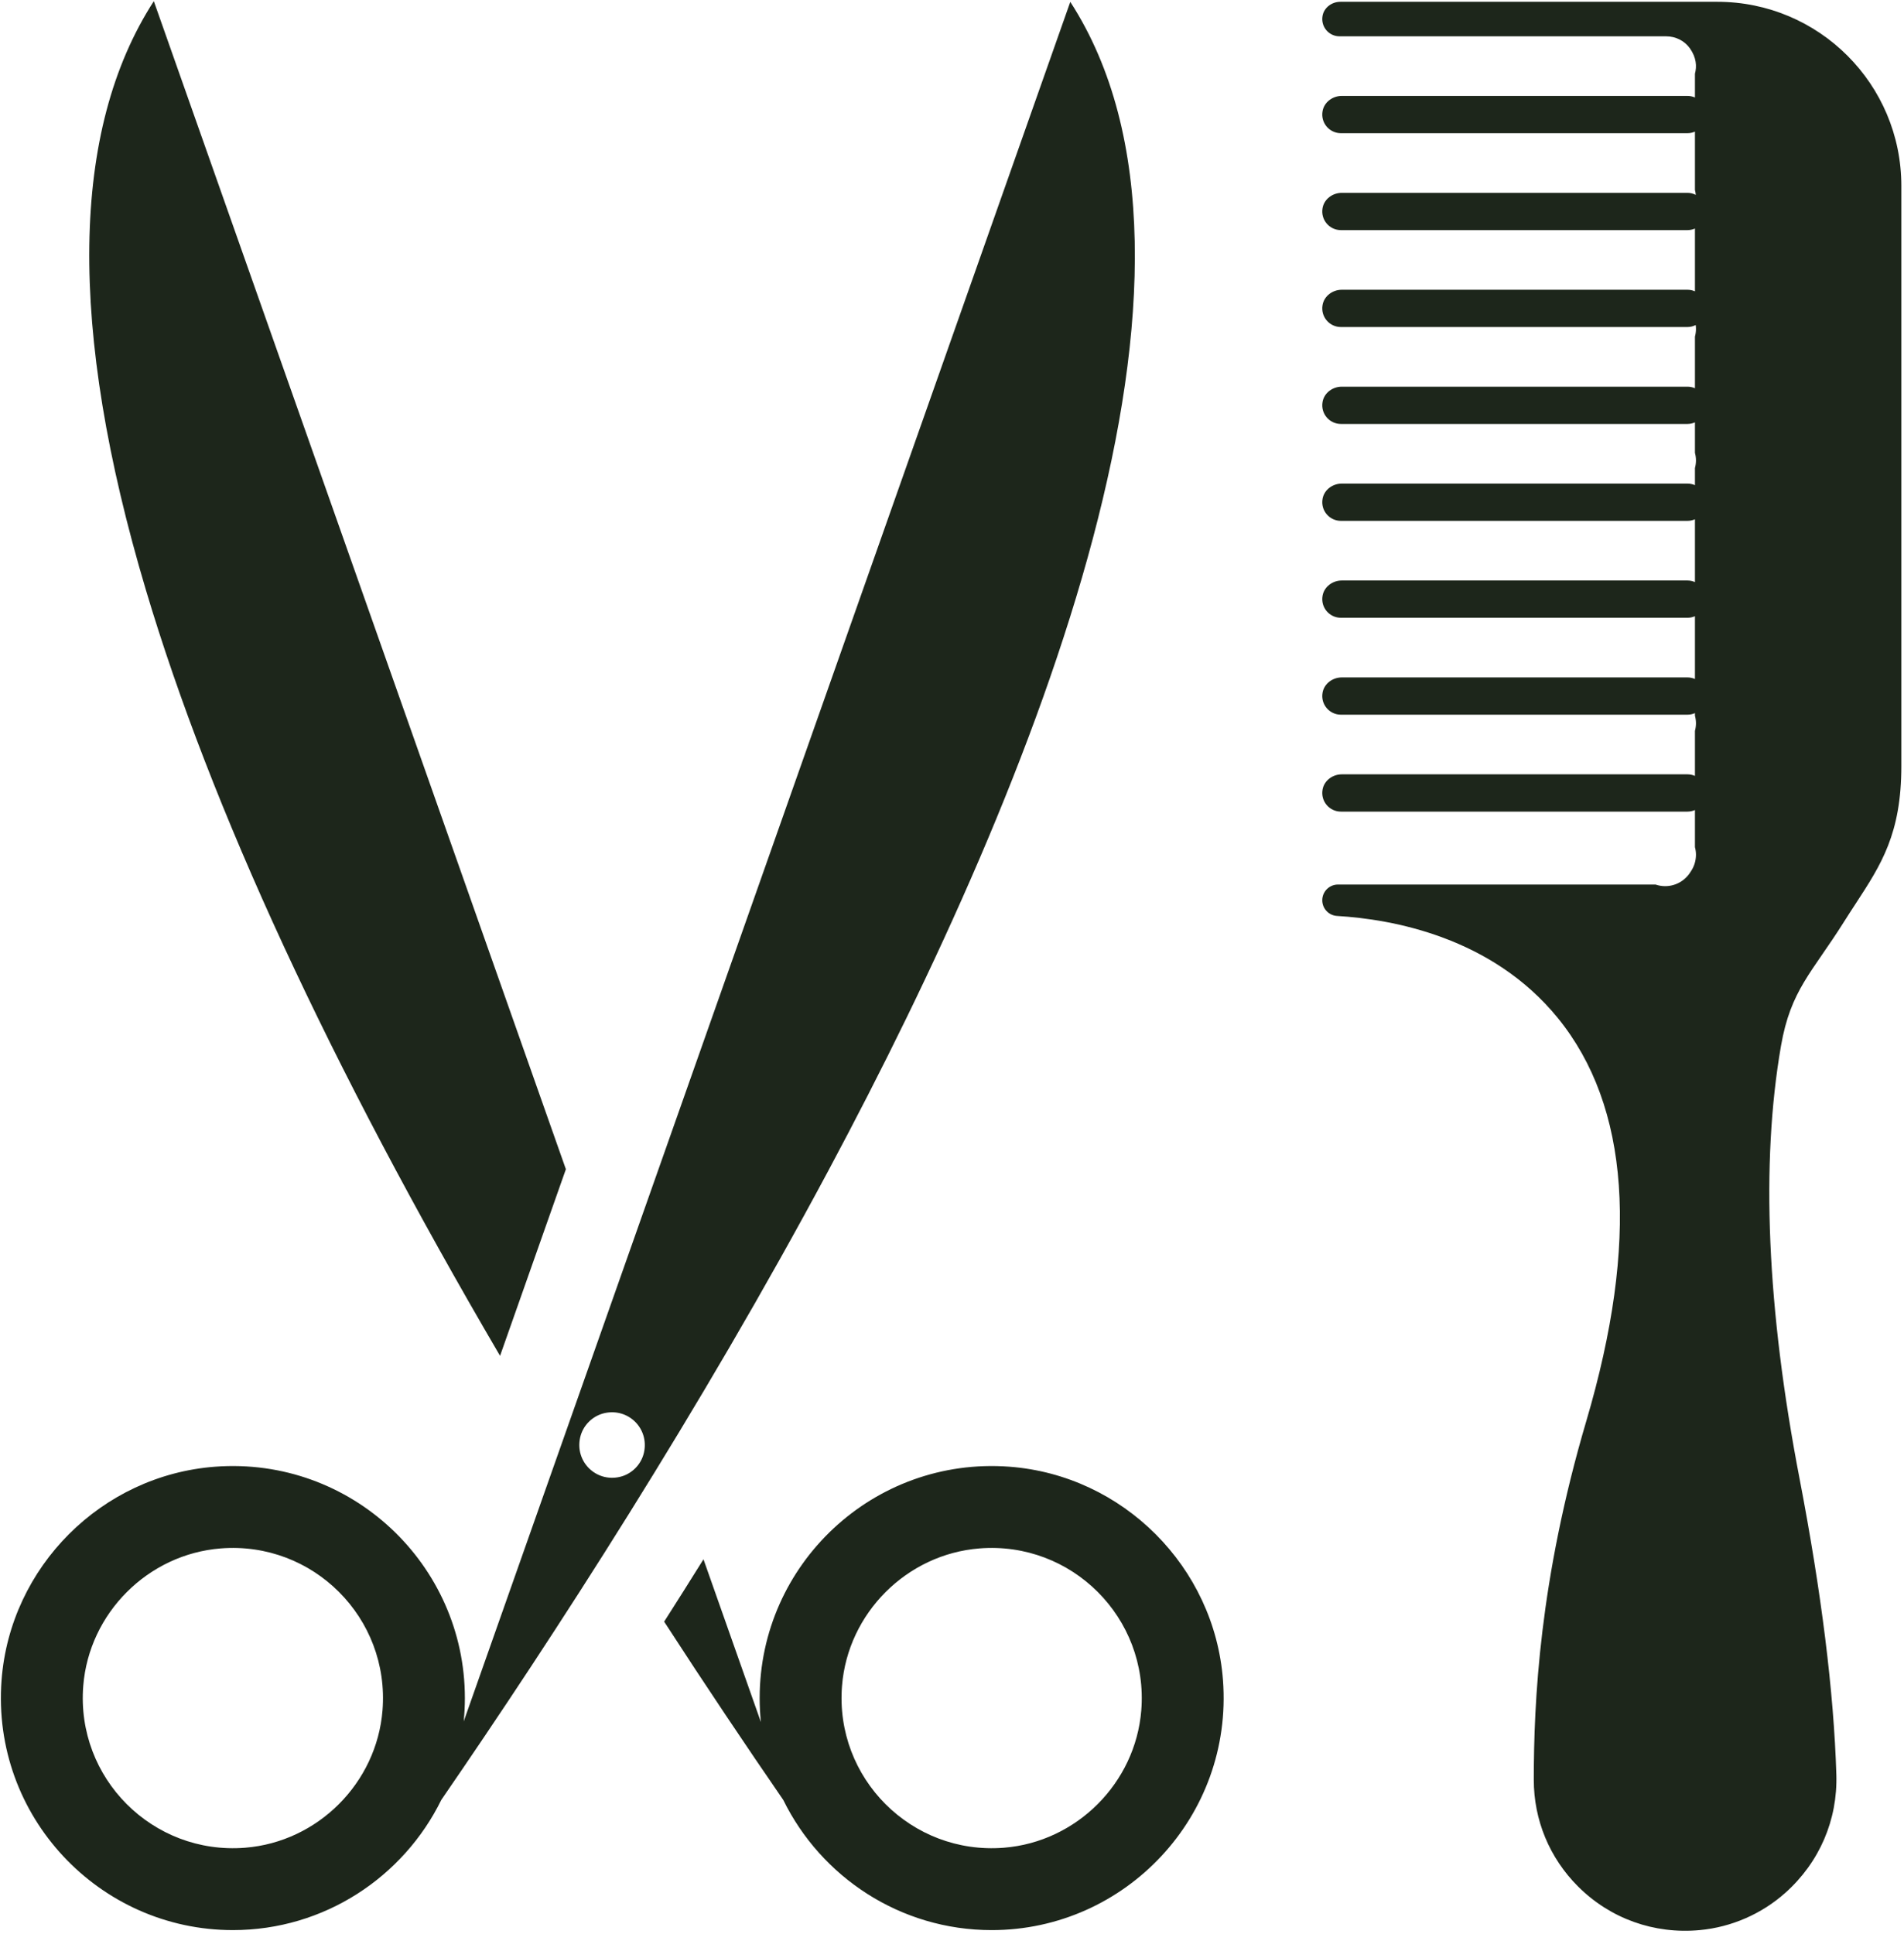 <svg width="259" height="263" viewBox="0 0 259 263" fill="none" xmlns="http://www.w3.org/2000/svg">
<path d="M233.61 0.245L182.329 0.245C181.177 0.245 180.111 1.021 179.906 2.155C179.638 3.644 180.774 4.94 182.214 4.94L226.414 4.94C226.445 4.939 226.475 4.935 226.507 4.935C226.538 4.935 226.569 4.939 226.6 4.94L226.646 4.94C227.925 4.94 229.15 5.537 229.882 6.584C230.759 7.838 230.834 9.006 230.563 10.032L230.563 13.26C230.252 13.124 229.91 13.046 229.549 13.046L182.525 13.046C181.282 13.046 180.13 13.885 179.909 15.108C179.619 16.716 180.847 18.116 182.401 18.116L229.549 18.116C229.91 18.116 230.252 18.038 230.563 17.903L230.563 25.834C230.62 26.05 230.655 26.275 230.677 26.504C230.335 26.333 229.956 26.228 229.549 26.228L182.525 26.228C181.282 26.228 180.13 27.067 179.909 28.29C179.619 29.898 180.847 31.298 182.401 31.298L229.549 31.298C229.91 31.298 230.252 31.22 230.563 31.084L230.563 39.623C230.252 39.487 229.91 39.41 229.549 39.41L182.525 39.41C181.282 39.41 180.13 40.248 179.909 41.471C179.619 43.079 180.847 44.479 182.401 44.479L229.549 44.479C229.951 44.479 230.326 44.377 230.664 44.21C230.688 44.386 230.702 44.565 230.702 44.747C230.702 45.106 230.65 45.453 230.563 45.784L230.563 52.804C230.252 52.668 229.911 52.591 229.549 52.591L182.526 52.591C181.282 52.591 180.131 53.429 179.91 54.653C179.619 56.261 180.847 57.661 182.402 57.661L229.549 57.661C229.911 57.661 230.252 57.583 230.563 57.446L230.563 61.586C230.651 61.917 230.702 62.264 230.702 62.623C230.702 62.983 230.65 63.329 230.563 63.66L230.563 65.986C230.252 65.85 229.911 65.772 229.549 65.772L182.526 65.772C181.282 65.772 180.131 66.61 179.91 67.834C179.619 69.442 180.847 70.841 182.402 70.841L229.549 70.841C229.911 70.841 230.252 70.763 230.563 70.628L230.563 79.167C230.252 79.031 229.911 78.953 229.549 78.953L182.526 78.953C181.282 78.953 180.131 79.792 179.91 81.015C179.619 82.623 180.847 84.023 182.402 84.023L229.549 84.023C229.911 84.023 230.252 83.945 230.563 83.809L230.563 92.349C230.252 92.213 229.911 92.135 229.549 92.135L182.526 92.135C181.282 92.135 180.131 92.973 179.91 94.197C179.619 95.805 180.847 97.204 182.402 97.204L229.549 97.204C229.911 97.204 230.252 97.126 230.563 96.99L230.563 97.337C230.651 97.669 230.702 98.015 230.702 98.374C230.702 98.734 230.65 99.08 230.563 99.412L230.563 105.53C230.252 105.393 229.911 105.316 229.549 105.316L182.526 105.316C181.282 105.316 180.131 106.154 179.91 107.378C179.619 108.986 180.847 110.386 182.402 110.386L229.549 110.386C229.911 110.386 230.252 110.308 230.563 110.172L230.563 115.213C230.651 115.545 230.702 115.891 230.702 116.25C230.702 117.109 230.433 117.905 229.978 118.56C229.267 119.736 227.981 120.525 226.508 120.525C226.05 120.525 225.611 120.445 225.202 120.306L182.005 120.306C180.825 120.306 179.867 121.263 179.867 122.443C179.867 123.575 180.747 124.509 181.877 124.576C189.352 125.017 202.94 127.427 211.914 138.464C221.674 150.468 222.978 168.901 215.79 193.253C209.395 214.916 208.646 231.478 208.64 242.051C208.637 247.539 210.777 252.7 214.667 256.583C219.028 260.935 224.997 263.095 231.233 262.509C235.534 262.104 239.627 260.317 242.853 257.444C247.505 253.3 249.985 247.511 249.798 241.356C249.456 230.142 247.77 216.586 244.784 201.063C240.35 178.004 239.502 158.221 242.264 142.265C243.585 134.635 246.472 132.311 250.846 125.359C251.376 124.516 251.907 123.702 252.431 122.9C255.9 117.584 258.639 113.385 258.639 104.185L258.639 25.274C258.638 11.451 247.433 0.245 233.61 0.245ZM68.022 184.404L76.976 159.024L20.924 0.157C9.591 17.71 9.218 44.585 19.85 80.255C28.685 109.894 44.877 144.889 68.022 184.404ZM145.591 0.253L75.014 200.295C75.011 200.303 75.008 200.311 75.005 200.319L63.078 234.127C63.182 233.082 63.237 232.024 63.237 230.953C63.237 212.75 47.746 198.097 29.255 199.485C13.826 200.644 1.37 213.1 0.211 228.53C-1.176 247.02 13.476 262.511 31.679 262.511C44.117 262.511 54.893 255.276 60.032 244.797C75.362 222.507 95.23 191.834 112.703 159.178C141.36 105.619 168.991 36.47 145.591 0.253ZM52.032 232.618C51.244 242.507 43.233 250.519 33.344 251.307C20.777 252.308 10.324 241.854 11.325 229.288C12.113 219.398 20.125 211.387 30.014 210.599C42.581 209.598 53.034 220.052 52.032 232.618ZM87.6 197.555C87.238 199.193 85.917 200.514 84.279 200.878C81.028 201.6 78.195 198.767 78.917 195.516C79.28 193.878 80.602 192.557 82.24 192.194C85.489 191.474 88.32 194.306 87.6 197.555ZM137.317 199.485C118.826 198.097 103.336 212.75 103.336 230.953C103.336 232.055 103.394 233.145 103.505 234.219L95.694 212.078C93.898 214.958 92.113 217.786 90.344 220.558C96.062 229.381 101.544 237.539 106.549 244.812C111.691 255.285 122.462 262.512 134.894 262.512C153.097 262.512 167.749 247.021 166.362 228.531C165.203 213.1 152.746 200.644 137.317 199.485ZM155.248 232.618C154.459 242.507 146.448 250.519 136.559 251.307C123.992 252.308 113.539 241.854 114.54 229.288C115.328 219.398 123.34 211.387 133.229 210.599C145.796 209.598 156.249 220.052 155.248 232.618Z" fill="#1D261B"/>
</svg>
